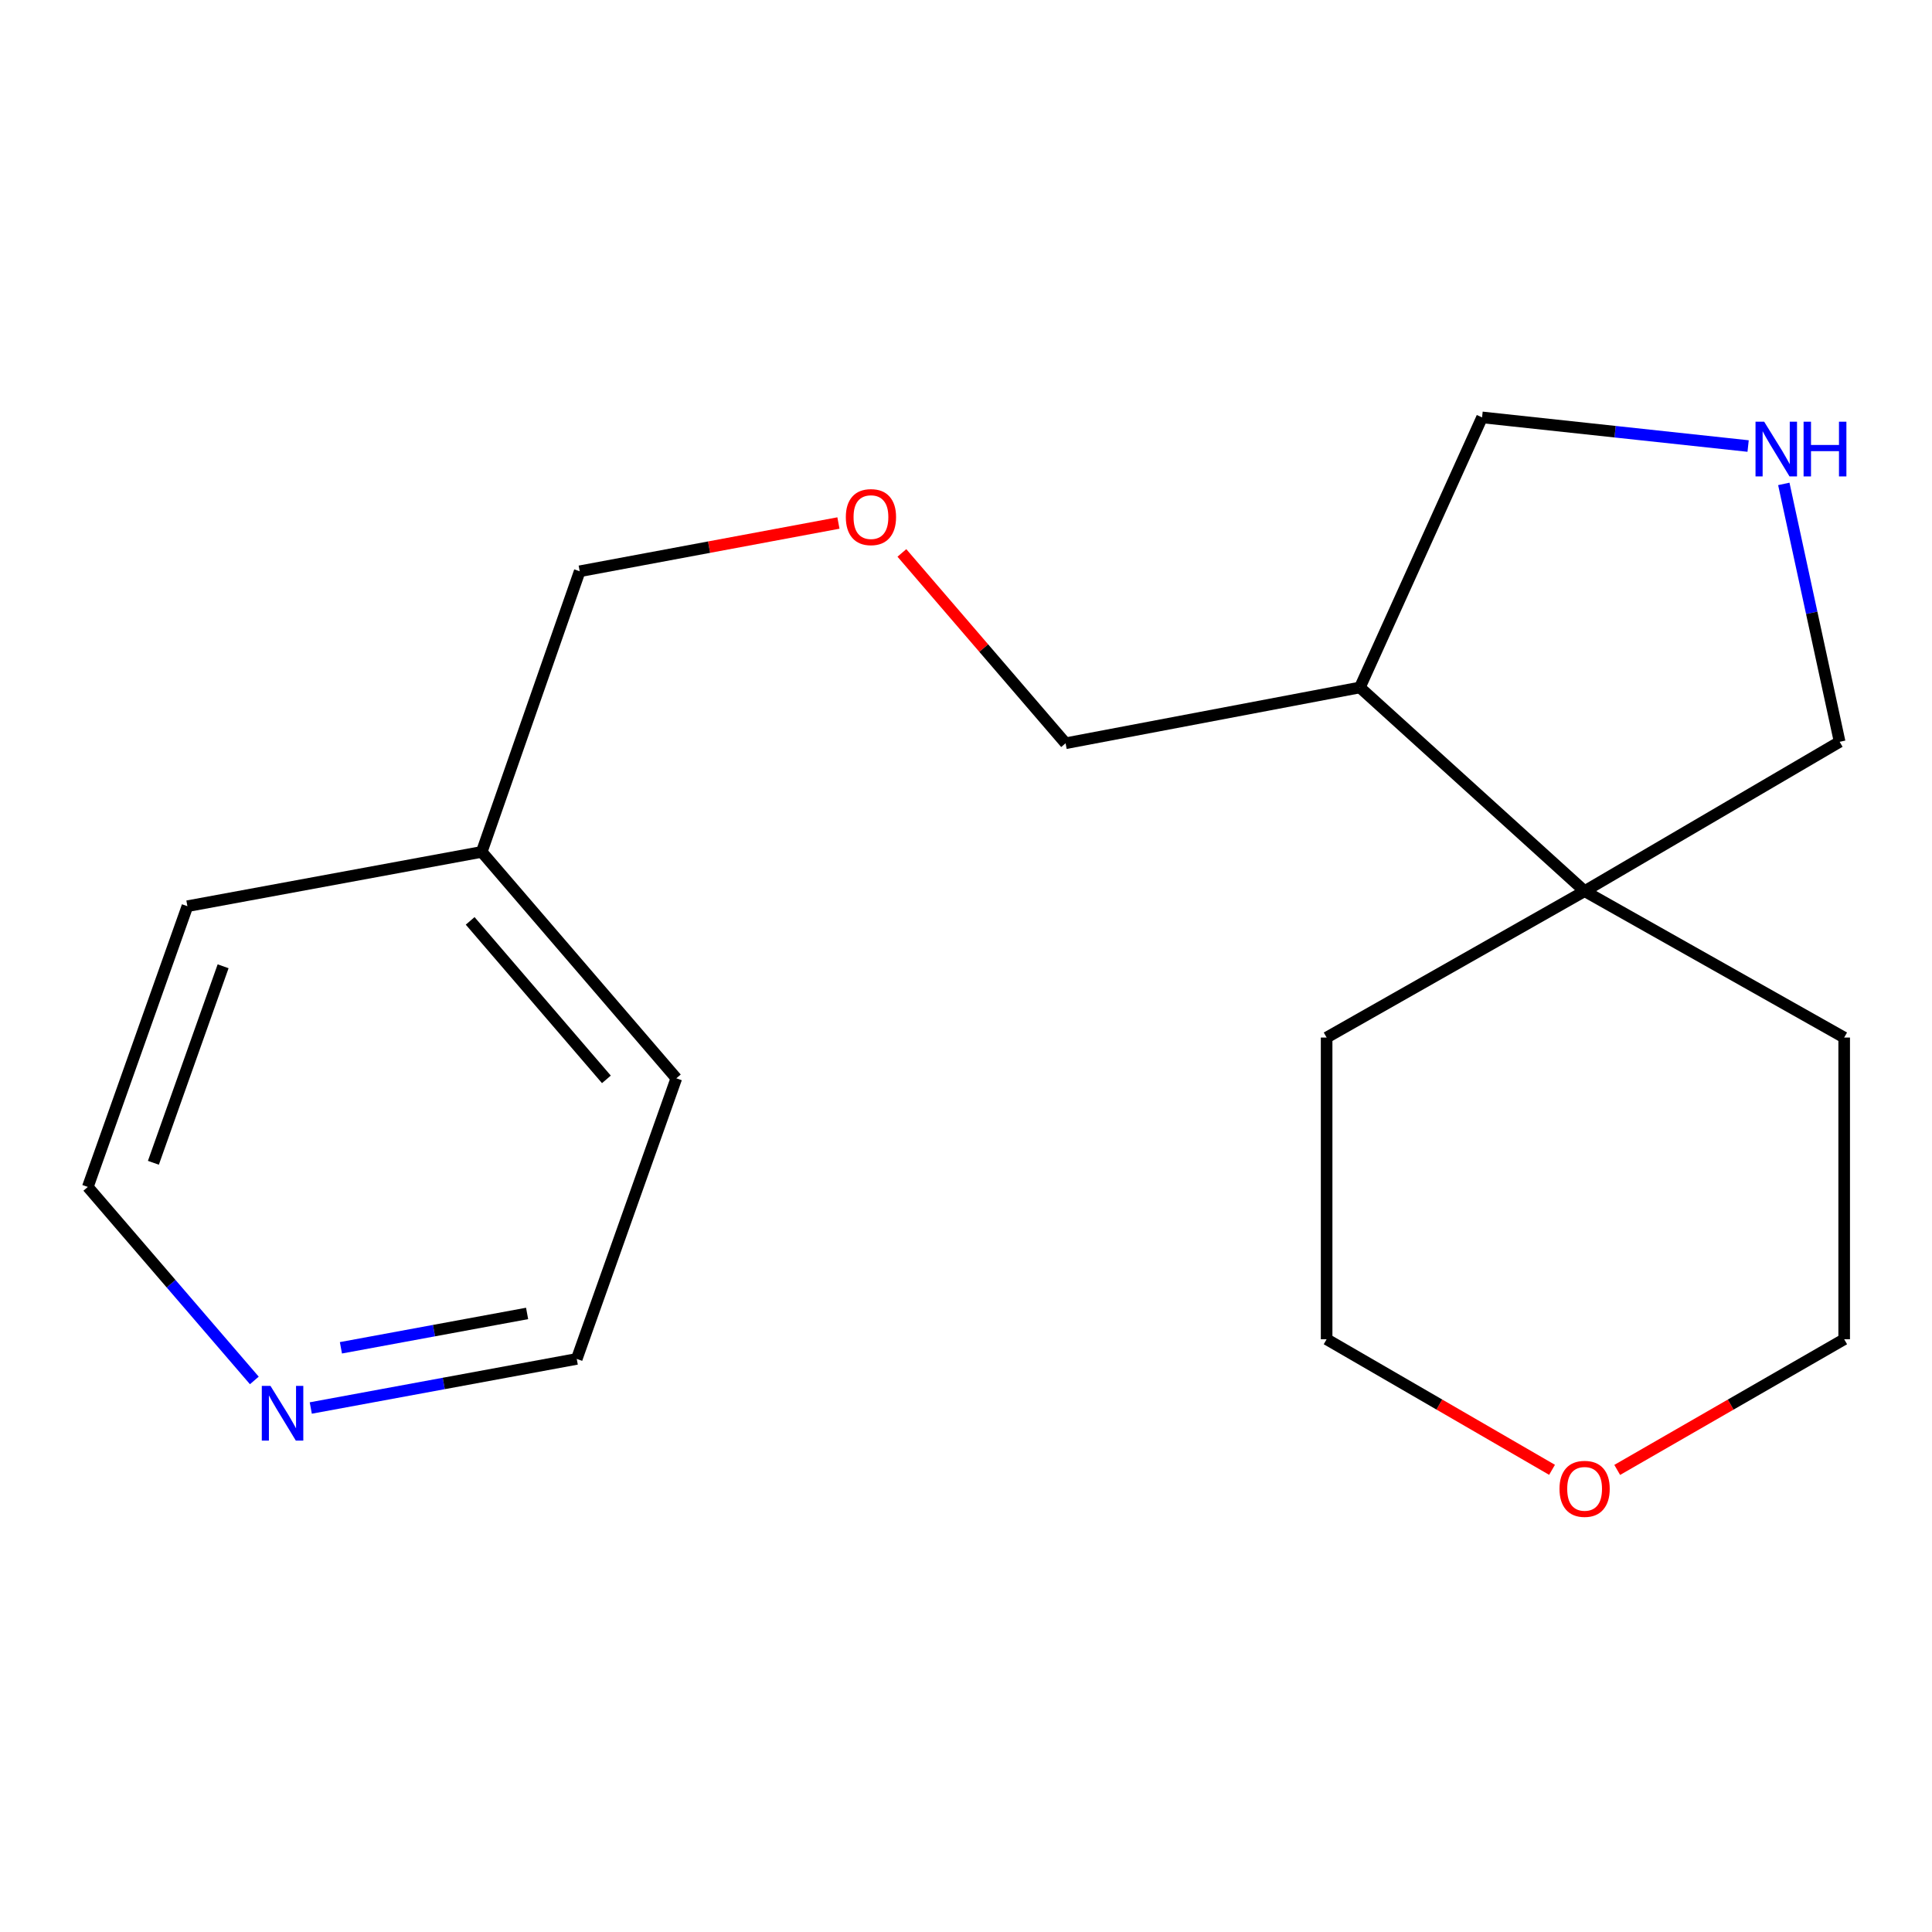 <?xml version='1.0' encoding='iso-8859-1'?>
<svg version='1.1' baseProfile='full'
              xmlns='http://www.w3.org/2000/svg'
                      xmlns:rdkit='http://www.rdkit.org/xml'
                      xmlns:xlink='http://www.w3.org/1999/xlink'
                  xml:space='preserve'
width='1000px' height='1000px' viewBox='0 0 1000 1000'>
<!-- END OF HEADER -->
<rect style='opacity:1.0;fill:#FFFFFF;stroke:none' width='1000' height='1000' x='0' y='0'> </rect>
<path class='bond-1' d='M 820.192,461.259 L 703.871,355.832' style='fill:none;fill-rule:evenodd;stroke:#000000;stroke-width:6px;stroke-linecap:butt;stroke-linejoin:miter;stroke-opacity:1' />
<path class='bond-4' d='M 820.192,461.259 L 952.197,383.954' style='fill:none;fill-rule:evenodd;stroke:#000000;stroke-width:6px;stroke-linecap:butt;stroke-linejoin:miter;stroke-opacity:1' />
<path class='bond-9' d='M 820.192,461.259 L 686.658,537.035' style='fill:none;fill-rule:evenodd;stroke:#000000;stroke-width:6px;stroke-linecap:butt;stroke-linejoin:miter;stroke-opacity:1' />
<path class='bond-10' d='M 820.192,461.259 L 954.545,537.035' style='fill:none;fill-rule:evenodd;stroke:#000000;stroke-width:6px;stroke-linecap:butt;stroke-linejoin:miter;stroke-opacity:1' />
<path class='bond-0' d='M 923.297,250.469 L 937.747,317.212' style='fill:none;fill-rule:evenodd;stroke:#0000FF;stroke-width:6px;stroke-linecap:butt;stroke-linejoin:miter;stroke-opacity:1' />
<path class='bond-0' d='M 937.747,317.212 L 952.197,383.954' style='fill:none;fill-rule:evenodd;stroke:#000000;stroke-width:6px;stroke-linecap:butt;stroke-linejoin:miter;stroke-opacity:1' />
<path class='bond-19' d='M 904.824,230.865 L 835.969,223.452' style='fill:none;fill-rule:evenodd;stroke:#0000FF;stroke-width:6px;stroke-linecap:butt;stroke-linejoin:miter;stroke-opacity:1' />
<path class='bond-19' d='M 835.969,223.452 L 767.115,216.039' style='fill:none;fill-rule:evenodd;stroke:#000000;stroke-width:6px;stroke-linecap:butt;stroke-linejoin:miter;stroke-opacity:1' />
<path class='bond-5' d='M 703.871,355.832 L 767.115,216.039' style='fill:none;fill-rule:evenodd;stroke:#000000;stroke-width:6px;stroke-linecap:butt;stroke-linejoin:miter;stroke-opacity:1' />
<path class='bond-7' d='M 703.871,355.832 L 551.547,384.711' style='fill:none;fill-rule:evenodd;stroke:#000000;stroke-width:6px;stroke-linecap:butt;stroke-linejoin:miter;stroke-opacity:1' />
<path class='bond-2' d='M 160.858,728.783 L 229.691,716.078' style='fill:none;fill-rule:evenodd;stroke:#0000FF;stroke-width:6px;stroke-linecap:butt;stroke-linejoin:miter;stroke-opacity:1' />
<path class='bond-2' d='M 229.691,716.078 L 298.524,703.374' style='fill:none;fill-rule:evenodd;stroke:#000000;stroke-width:6px;stroke-linecap:butt;stroke-linejoin:miter;stroke-opacity:1' />
<path class='bond-2' d='M 176.459,697.621 L 224.643,688.727' style='fill:none;fill-rule:evenodd;stroke:#0000FF;stroke-width:6px;stroke-linecap:butt;stroke-linejoin:miter;stroke-opacity:1' />
<path class='bond-2' d='M 224.643,688.727 L 272.826,679.834' style='fill:none;fill-rule:evenodd;stroke:#000000;stroke-width:6px;stroke-linecap:butt;stroke-linejoin:miter;stroke-opacity:1' />
<path class='bond-20' d='M 131.644,714.511 L 88.549,664.433' style='fill:none;fill-rule:evenodd;stroke:#0000FF;stroke-width:6px;stroke-linecap:butt;stroke-linejoin:miter;stroke-opacity:1' />
<path class='bond-20' d='M 88.549,664.433 L 45.455,614.356' style='fill:none;fill-rule:evenodd;stroke:#000000;stroke-width:6px;stroke-linecap:butt;stroke-linejoin:miter;stroke-opacity:1' />
<path class='bond-3' d='M 837.068,760.827 L 895.807,727.009' style='fill:none;fill-rule:evenodd;stroke:#FF0000;stroke-width:6px;stroke-linecap:butt;stroke-linejoin:miter;stroke-opacity:1' />
<path class='bond-3' d='M 895.807,727.009 L 954.545,693.191' style='fill:none;fill-rule:evenodd;stroke:#000000;stroke-width:6px;stroke-linecap:butt;stroke-linejoin:miter;stroke-opacity:1' />
<path class='bond-18' d='M 803.334,760.777 L 744.996,726.984' style='fill:none;fill-rule:evenodd;stroke:#FF0000;stroke-width:6px;stroke-linecap:butt;stroke-linejoin:miter;stroke-opacity:1' />
<path class='bond-18' d='M 744.996,726.984 L 686.658,693.191' style='fill:none;fill-rule:evenodd;stroke:#000000;stroke-width:6px;stroke-linecap:butt;stroke-linejoin:miter;stroke-opacity:1' />
<path class='bond-6' d='M 466.818,286.194 L 509.182,335.452' style='fill:none;fill-rule:evenodd;stroke:#FF0000;stroke-width:6px;stroke-linecap:butt;stroke-linejoin:miter;stroke-opacity:1' />
<path class='bond-6' d='M 509.182,335.452 L 551.547,384.711' style='fill:none;fill-rule:evenodd;stroke:#000000;stroke-width:6px;stroke-linecap:butt;stroke-linejoin:miter;stroke-opacity:1' />
<path class='bond-13' d='M 433.968,270.711 L 367.011,283.202' style='fill:none;fill-rule:evenodd;stroke:#FF0000;stroke-width:6px;stroke-linecap:butt;stroke-linejoin:miter;stroke-opacity:1' />
<path class='bond-13' d='M 367.011,283.202 L 300.054,295.693' style='fill:none;fill-rule:evenodd;stroke:#000000;stroke-width:6px;stroke-linecap:butt;stroke-linejoin:miter;stroke-opacity:1' />
<path class='bond-8' d='M 249.341,440.94 L 300.054,295.693' style='fill:none;fill-rule:evenodd;stroke:#000000;stroke-width:6px;stroke-linecap:butt;stroke-linejoin:miter;stroke-opacity:1' />
<path class='bond-16' d='M 249.341,440.94 L 97.002,469.047' style='fill:none;fill-rule:evenodd;stroke:#000000;stroke-width:6px;stroke-linecap:butt;stroke-linejoin:miter;stroke-opacity:1' />
<path class='bond-17' d='M 249.341,440.94 L 350.071,558.127' style='fill:none;fill-rule:evenodd;stroke:#000000;stroke-width:6px;stroke-linecap:butt;stroke-linejoin:miter;stroke-opacity:1' />
<path class='bond-17' d='M 243.358,476.648 L 313.87,558.679' style='fill:none;fill-rule:evenodd;stroke:#000000;stroke-width:6px;stroke-linecap:butt;stroke-linejoin:miter;stroke-opacity:1' />
<path class='bond-15' d='M 686.658,537.035 L 686.658,693.191' style='fill:none;fill-rule:evenodd;stroke:#000000;stroke-width:6px;stroke-linecap:butt;stroke-linejoin:miter;stroke-opacity:1' />
<path class='bond-14' d='M 954.545,537.035 L 954.545,693.191' style='fill:none;fill-rule:evenodd;stroke:#000000;stroke-width:6px;stroke-linecap:butt;stroke-linejoin:miter;stroke-opacity:1' />
<path class='bond-11' d='M 45.455,614.356 L 97.002,469.047' style='fill:none;fill-rule:evenodd;stroke:#000000;stroke-width:6px;stroke-linecap:butt;stroke-linejoin:miter;stroke-opacity:1' />
<path class='bond-11' d='M 79.399,601.858 L 115.482,500.142' style='fill:none;fill-rule:evenodd;stroke:#000000;stroke-width:6px;stroke-linecap:butt;stroke-linejoin:miter;stroke-opacity:1' />
<path class='bond-12' d='M 298.524,703.374 L 350.071,558.127' style='fill:none;fill-rule:evenodd;stroke:#000000;stroke-width:6px;stroke-linecap:butt;stroke-linejoin:miter;stroke-opacity:1' />
<path  class='atom-1' d='M 913.133 218.274
L 922.413 233.274
Q 923.333 234.754, 924.813 237.434
Q 926.293 240.114, 926.373 240.274
L 926.373 218.274
L 930.133 218.274
L 930.133 246.594
L 926.253 246.594
L 916.293 230.194
Q 915.133 228.274, 913.893 226.074
Q 912.693 223.874, 912.333 223.194
L 912.333 246.594
L 908.653 246.594
L 908.653 218.274
L 913.133 218.274
' fill='#0000FF'/>
<path  class='atom-1' d='M 933.533 218.274
L 937.373 218.274
L 937.373 230.314
L 951.853 230.314
L 951.853 218.274
L 955.693 218.274
L 955.693 246.594
L 951.853 246.594
L 951.853 233.514
L 937.373 233.514
L 937.373 246.594
L 933.533 246.594
L 933.533 218.274
' fill='#0000FF'/>
<path  class='atom-3' d='M 139.987 717.32
L 149.267 732.32
Q 150.187 733.8, 151.667 736.48
Q 153.147 739.16, 153.227 739.32
L 153.227 717.32
L 156.987 717.32
L 156.987 745.64
L 153.107 745.64
L 143.147 729.24
Q 141.987 727.32, 140.747 725.12
Q 139.547 722.92, 139.187 722.24
L 139.187 745.64
L 135.507 745.64
L 135.507 717.32
L 139.987 717.32
' fill='#0000FF'/>
<path  class='atom-4' d='M 807.192 770.622
Q 807.192 763.822, 810.552 760.022
Q 813.912 756.222, 820.192 756.222
Q 826.472 756.222, 829.832 760.022
Q 833.192 763.822, 833.192 770.622
Q 833.192 777.502, 829.792 781.422
Q 826.392 785.302, 820.192 785.302
Q 813.952 785.302, 810.552 781.422
Q 807.192 777.542, 807.192 770.622
M 820.192 782.102
Q 824.512 782.102, 826.832 779.222
Q 829.192 776.302, 829.192 770.622
Q 829.192 765.062, 826.832 762.262
Q 824.512 759.422, 820.192 759.422
Q 815.872 759.422, 813.512 762.222
Q 811.192 765.022, 811.192 770.622
Q 811.192 776.342, 813.512 779.222
Q 815.872 782.102, 820.192 782.102
' fill='#FF0000'/>
<path  class='atom-7' d='M 437.801 267.651
Q 437.801 260.851, 441.161 257.051
Q 444.521 253.251, 450.801 253.251
Q 457.081 253.251, 460.441 257.051
Q 463.801 260.851, 463.801 267.651
Q 463.801 274.531, 460.401 278.451
Q 457.001 282.331, 450.801 282.331
Q 444.561 282.331, 441.161 278.451
Q 437.801 274.571, 437.801 267.651
M 450.801 279.131
Q 455.121 279.131, 457.441 276.251
Q 459.801 273.331, 459.801 267.651
Q 459.801 262.091, 457.441 259.291
Q 455.121 256.451, 450.801 256.451
Q 446.481 256.451, 444.121 259.251
Q 441.801 262.051, 441.801 267.651
Q 441.801 273.371, 444.121 276.251
Q 446.481 279.131, 450.801 279.131
' fill='#FF0000'/>
</svg>
